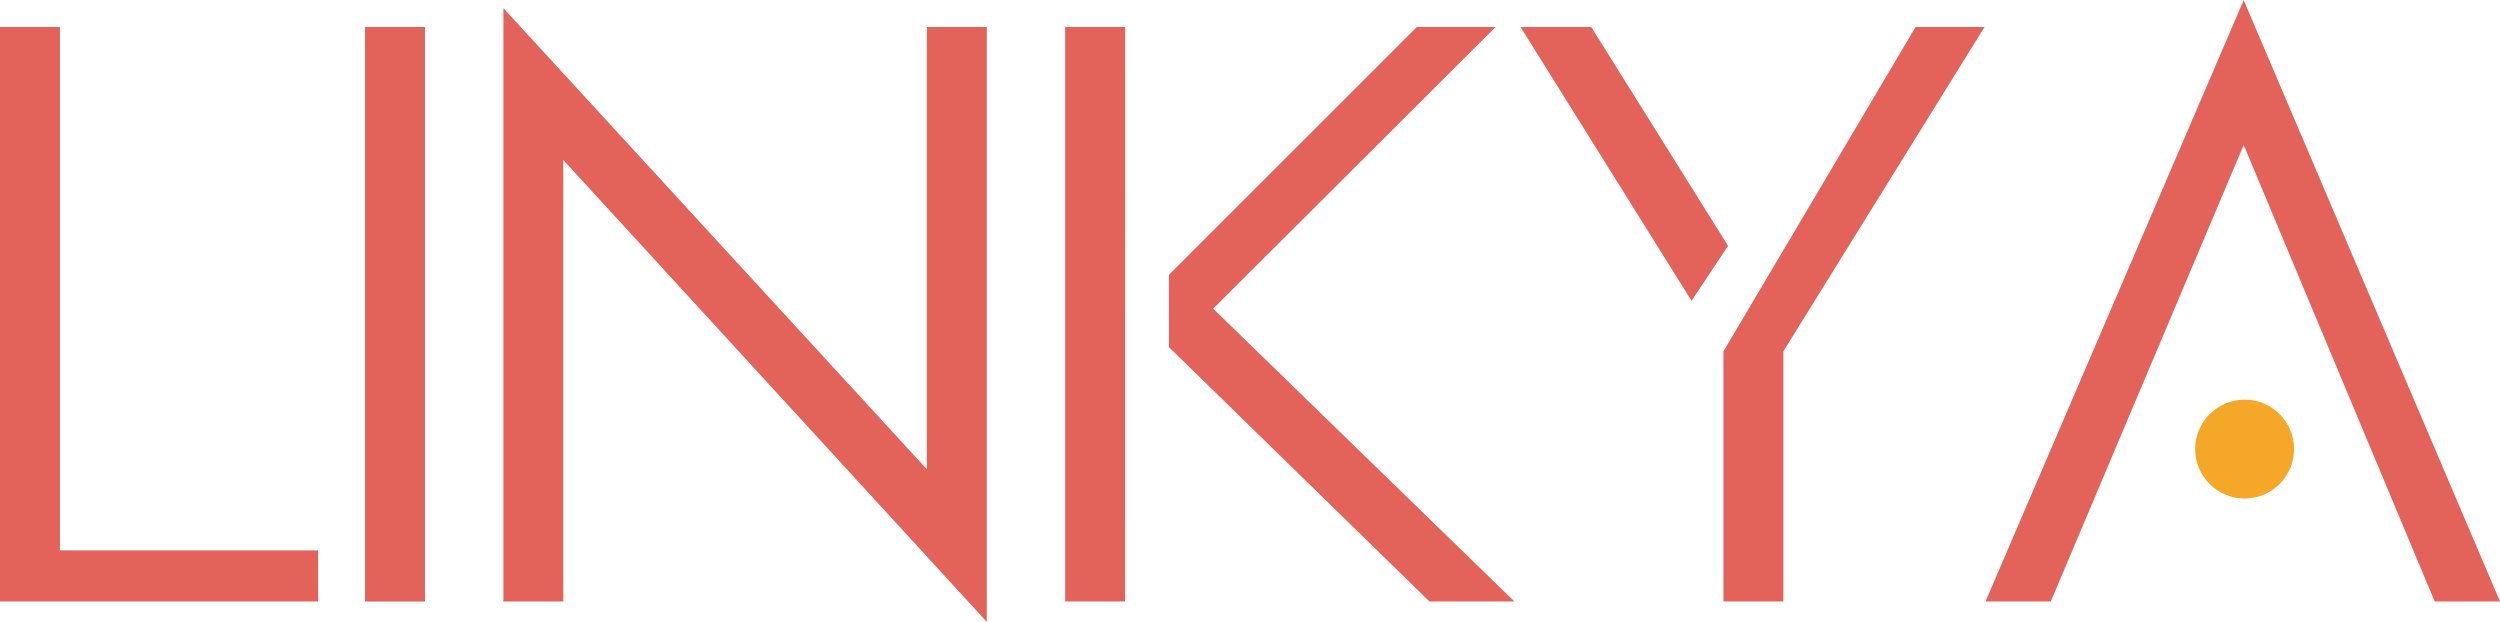 <svg height="622" viewBox="0 0 434.94 108.17" width="2500" xmlns="http://www.w3.org/2000/svg"><path d="m0 4.68h10.43v91.05h44.92v8.89h-55.35zm63.51 0h10.43v99.95h-10.43zm24.07-3.28 73.67 80.22v-76.94h10.43v103.49l-73.68-80.36v76.81h-10.42zm108.16 103.22h-10.42v-99.94h10.43zm7.62-56.82 43.13-43.12h13.71l-49.14 49 52.41 50.94h-14.78l-45.32-44.25zm61.18-43.12h12.3l23.8 38.07-6.35 9.56zm68.72 0h12l-35 56.42v43.52h-10.42v-43.52zm57.09-4.68 44.59 104.62h-11.36l-33.23-79.42-33.56 79.42h-11.36z" fill="#e36259"/><circle cx="390.51" cy="78.11" fill="#f5a728" r="8.6"/></svg>